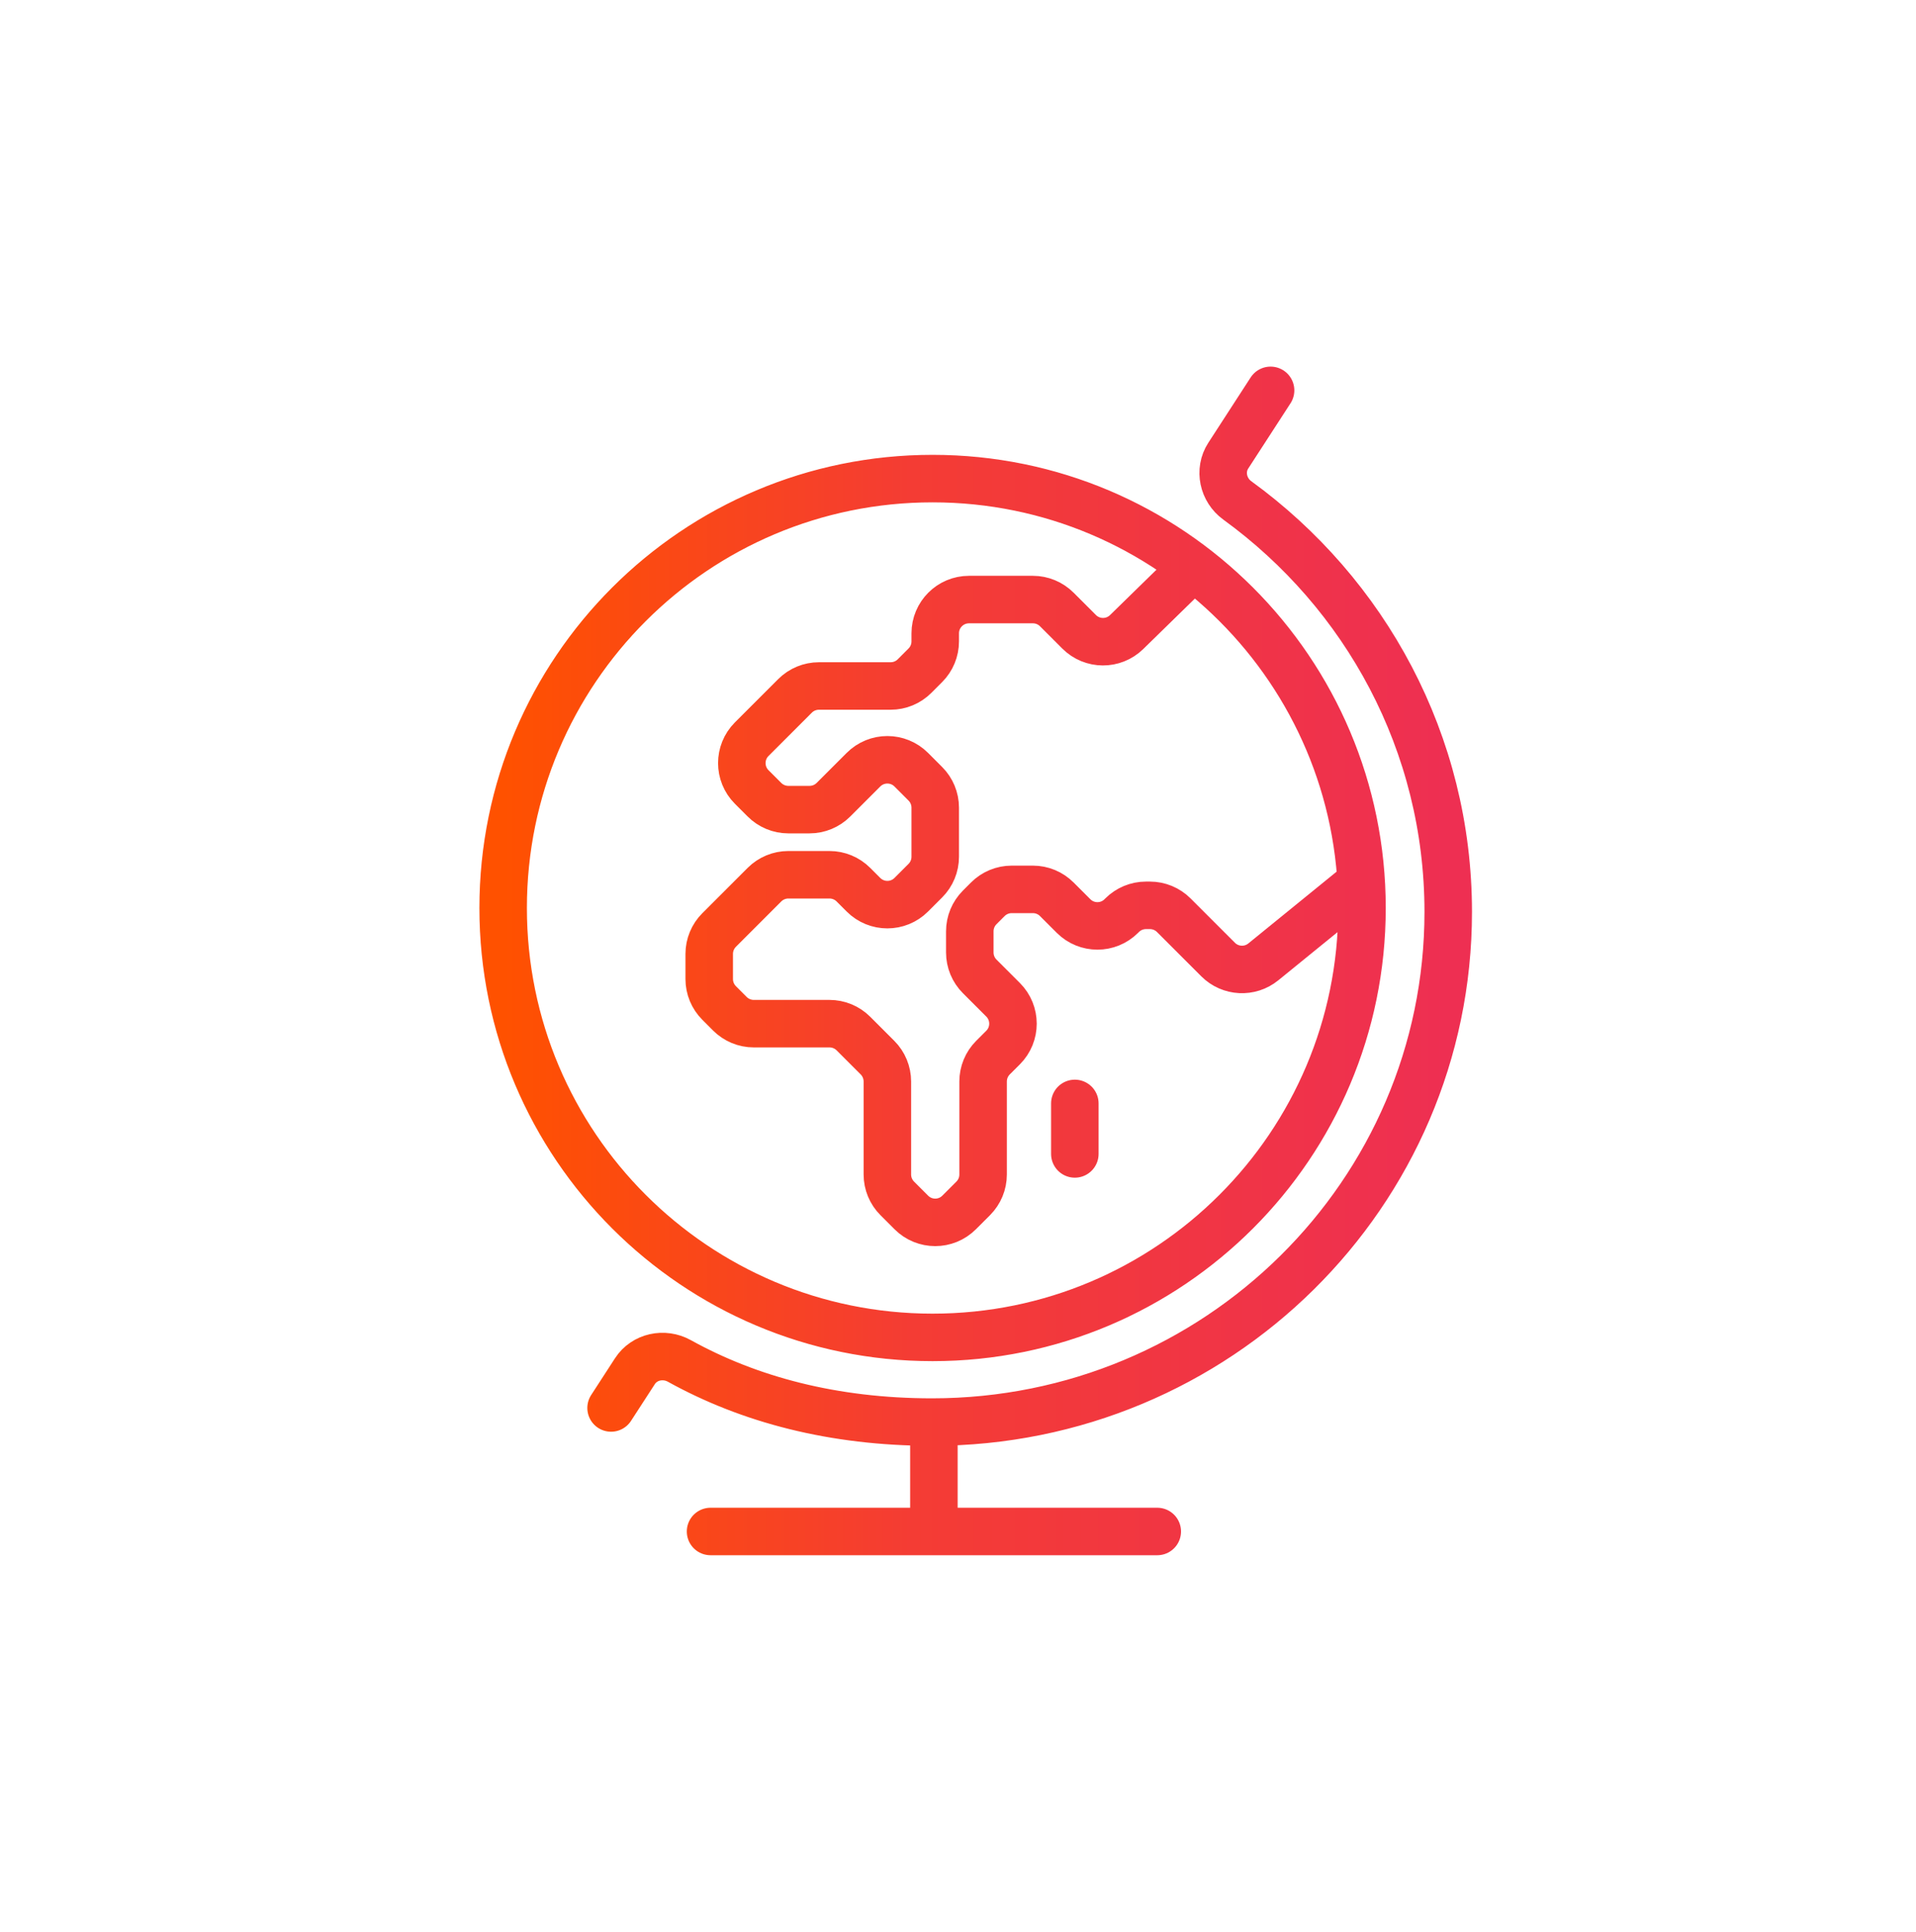 <svg width="121" height="122" viewBox="0 0 121 122" fill="none" xmlns="http://www.w3.org/2000/svg">
<path d="M44.873 96.722H73.084M58.978 89.837V96.722M85.412 56.169L79.782 60.748C78.934 61.438 77.701 61.375 76.928 60.602L74.128 57.802C73.728 57.402 73.185 57.177 72.62 57.177H72.371C71.806 57.177 71.263 57.402 70.863 57.802L70.813 57.852C69.98 58.685 68.63 58.685 67.797 57.852L66.739 56.794C66.339 56.394 65.797 56.169 65.231 56.169H63.892C63.326 56.169 62.783 56.394 62.383 56.794L61.87 57.308C61.47 57.708 61.245 58.251 61.245 58.816V60.156C61.245 60.721 61.47 61.264 61.87 61.664L63.347 63.141C64.18 63.974 64.18 65.325 63.347 66.158L62.709 66.795C62.309 67.195 62.085 67.738 62.085 68.304V74.177C62.085 74.743 61.86 75.285 61.46 75.685L60.57 76.575C59.737 77.408 58.387 77.408 57.554 76.575L56.664 75.685C56.264 75.285 56.039 74.743 56.039 74.177V68.304C56.039 67.738 55.815 67.195 55.415 66.795L53.894 65.274C53.494 64.874 52.951 64.65 52.385 64.65H47.603C47.038 64.65 46.495 64.425 46.095 64.025L45.414 63.343C45.014 62.943 44.789 62.401 44.789 61.835V60.243C44.789 59.678 45.014 59.135 45.414 58.735L48.278 55.871C48.678 55.471 49.221 55.246 49.786 55.246H52.385C52.951 55.246 53.494 55.471 53.894 55.871L54.531 56.508C55.364 57.341 56.715 57.341 57.548 56.508L58.437 55.619C58.837 55.219 59.062 54.676 59.062 54.111V51.008C59.062 50.442 58.837 49.9 58.437 49.5L57.548 48.61C56.715 47.777 55.364 47.777 54.531 48.61L52.634 50.507C52.234 50.907 51.692 51.132 51.126 51.132H49.786C49.221 51.132 48.678 50.907 48.278 50.507L47.472 49.702C46.64 48.869 46.64 47.518 47.472 46.685L50.209 43.948C50.609 43.548 51.152 43.324 51.718 43.324H56.248C56.813 43.324 57.356 43.099 57.756 42.699L58.437 42.017C58.837 41.617 59.062 41.075 59.062 40.509V39.999C59.062 38.821 60.017 37.866 61.195 37.866H65.231C65.797 37.866 66.339 38.091 66.739 38.491L68.15 39.902C68.976 40.728 70.313 40.736 71.149 39.919L74.772 36.378M67.878 72.877V69.687M38.591 88.921L40.096 86.6C40.697 85.671 41.935 85.414 42.902 85.95C47.292 88.383 52.612 89.812 58.863 89.812C76.865 89.812 91.459 75.385 91.459 57.59C91.459 46.924 86.216 37.468 78.139 31.604C77.24 30.951 76.964 29.709 77.569 28.776L80.24 24.654M86.013 57.345C86.013 72.322 73.872 84.464 58.894 84.464C43.917 84.464 31.775 72.322 31.775 57.345C31.775 42.367 43.917 30.226 58.894 30.226C73.872 30.226 86.013 42.367 86.013 57.345Z" stroke="url(#paint0_linear)" stroke-width="3" stroke-linecap="round"/>
<defs>
<linearGradient id="paint0_linear" x1="31.775" y1="54.096" x2="91.459" y2="54.096" gradientUnits="userSpaceOnUse">
<stop stop-color="#FF5100"/>
<stop offset="0.432" stop-color="#F43C34"/>
<stop offset="1" stop-color="#EE2F52"/>
</linearGradient>
</defs>
</svg>
